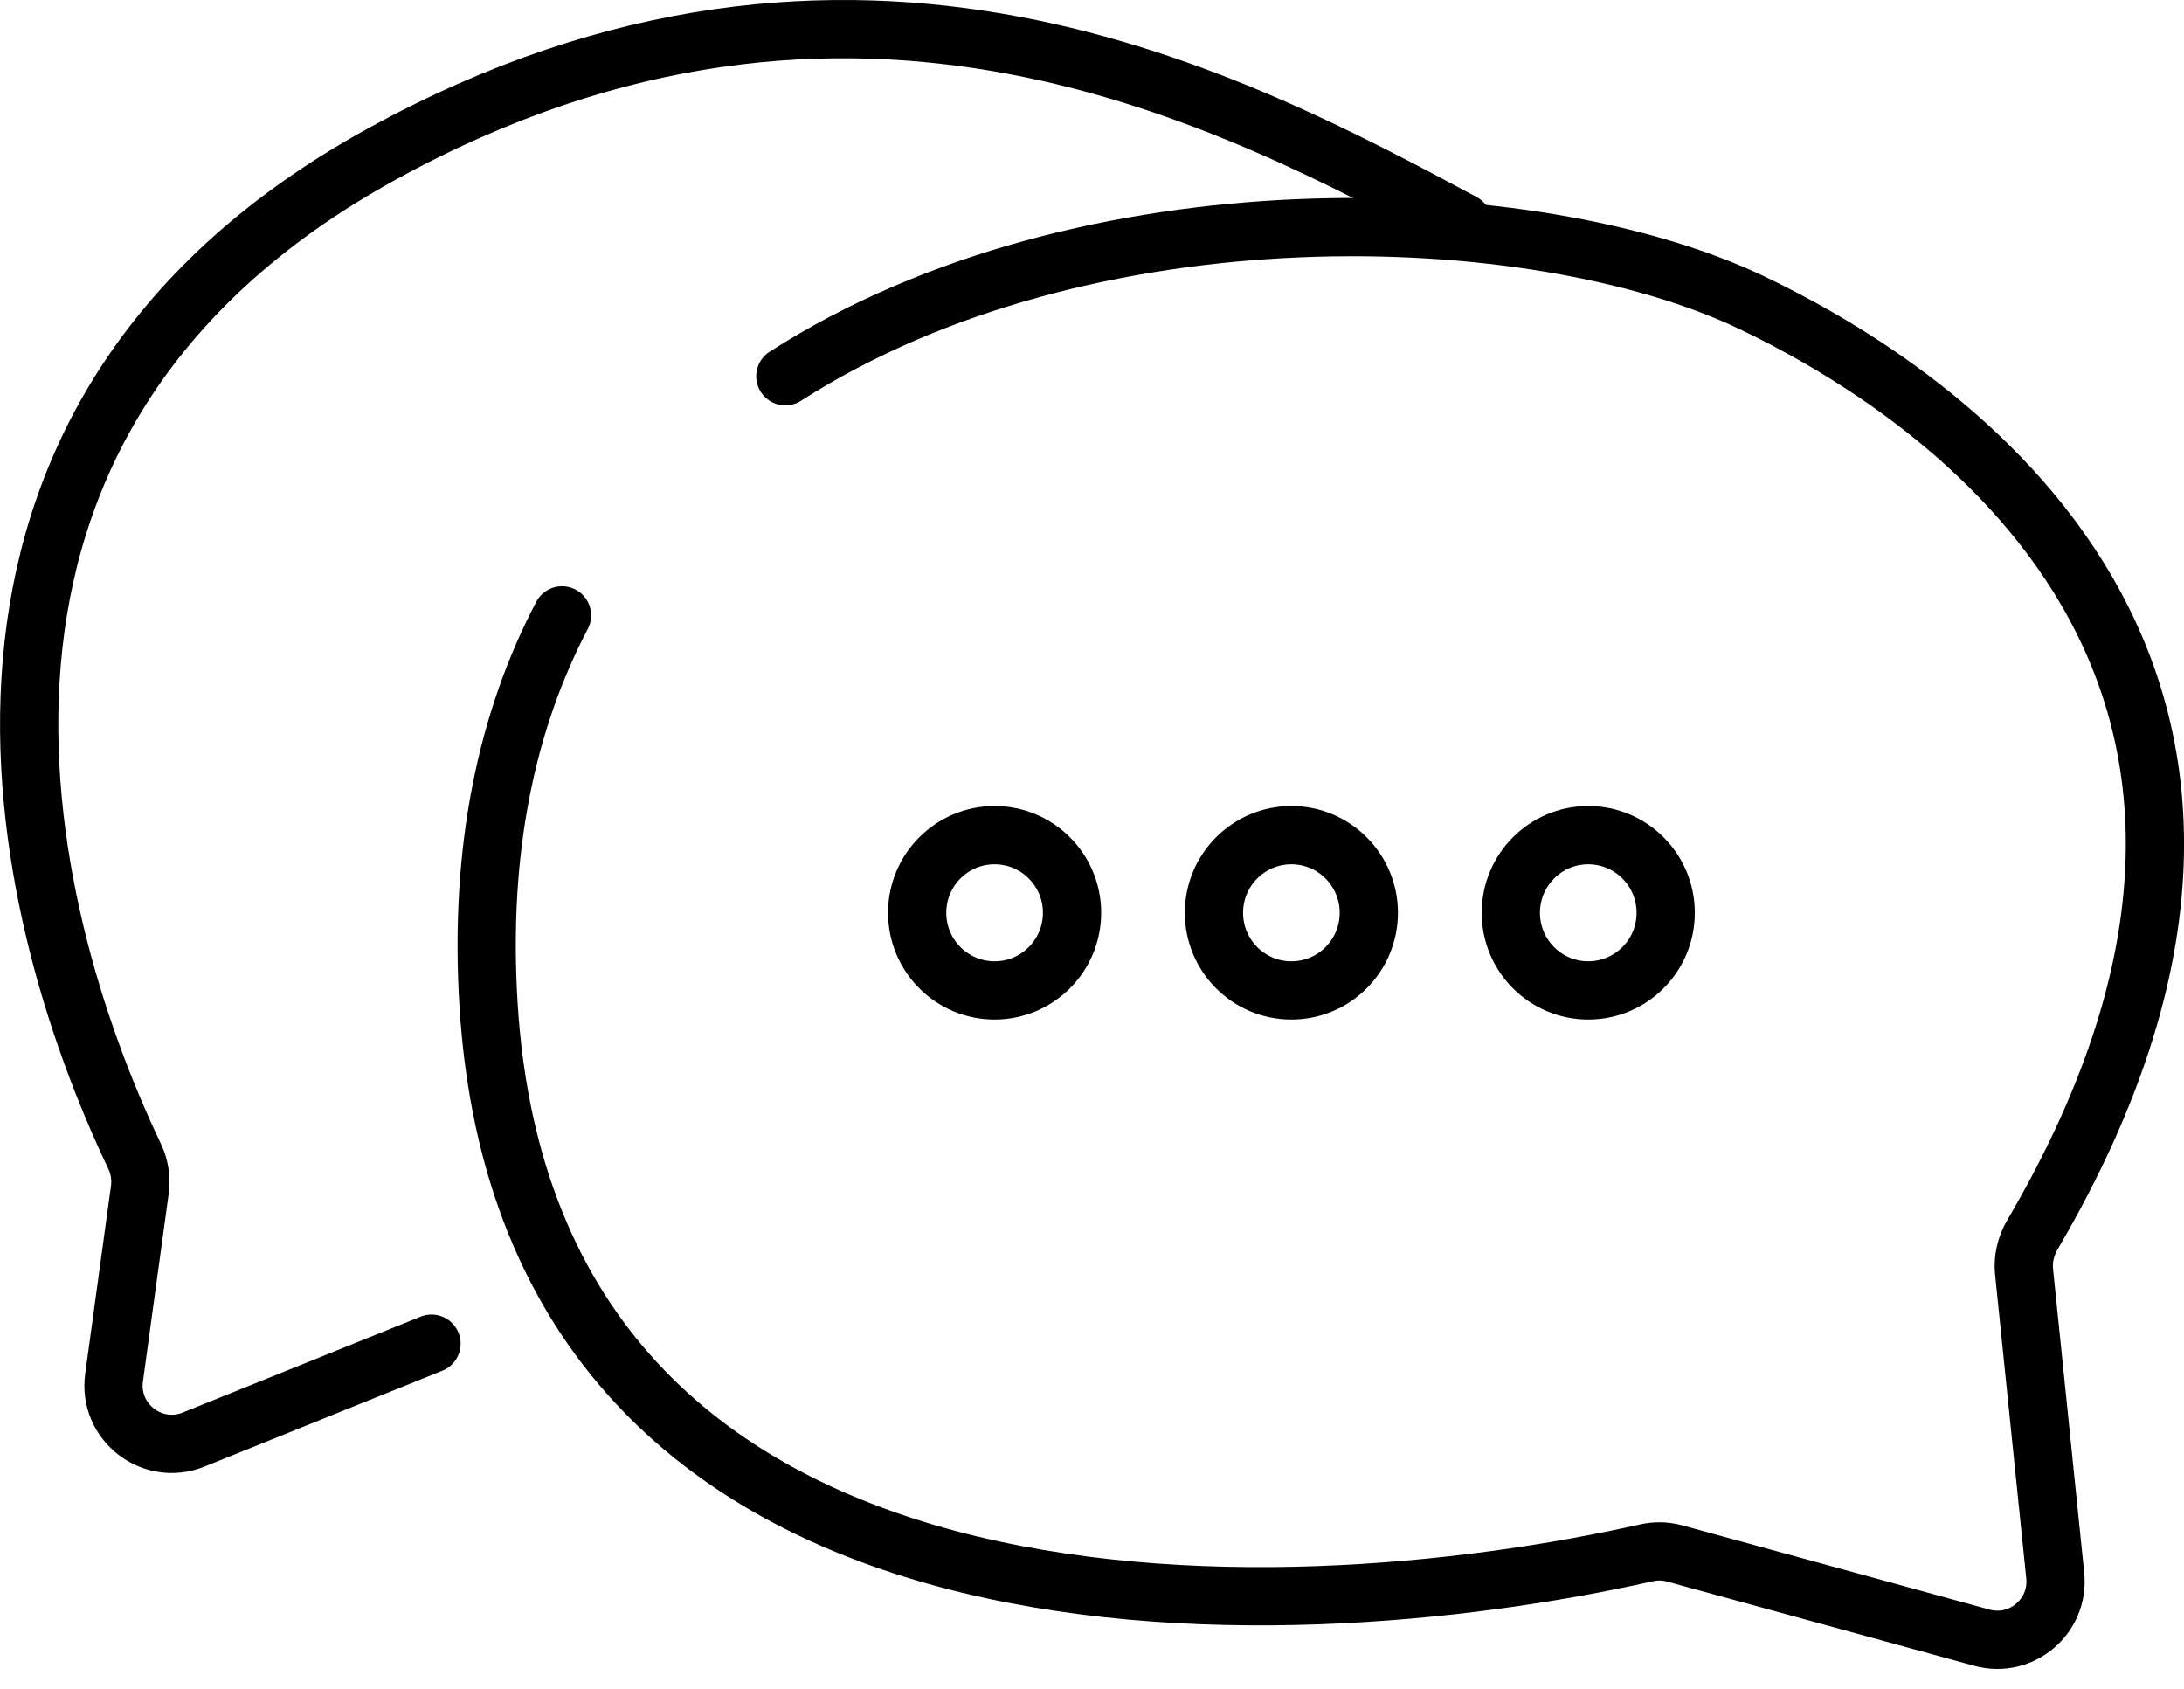 <svg width="75" height="58" viewBox="0 0 75 58" fill="none" xmlns="http://www.w3.org/2000/svg">
<path d="M26.969 12.918C37.273 6.307 52.667 6.817 60.16 10.393C65.54 12.959 81.539 22.383 69.79 42.402C69.57 42.778 69.462 43.226 69.507 43.66L70.578 54.095C70.721 55.493 69.415 56.6 68.059 56.228L57.515 53.338C57.193 53.25 56.863 53.242 56.537 53.316C44.093 56.12 18.181 57.331 16.776 34.481C16.446 29.116 17.423 24.707 19.3 21.128" stroke="black" stroke-width="2" stroke-linecap="round"/>
<path d="M34.155 28.674C35.622 28.674 36.815 29.866 36.815 31.34C36.814 32.813 35.622 34.005 34.155 34.005C32.689 34.005 31.496 32.814 31.496 31.34C31.496 29.866 32.688 28.674 34.155 28.674Z" stroke="black" stroke-width="2"/>
<path d="M44.347 28.674C45.813 28.674 47.006 29.866 47.006 31.34C47.006 32.813 45.813 34.005 44.347 34.005C42.88 34.005 41.688 32.814 41.688 31.34C41.688 29.866 42.88 28.674 44.347 28.674Z" stroke="black" stroke-width="2"/>
<path d="M54.542 28.674C56.009 28.674 57.201 29.866 57.201 31.34C57.201 32.813 56.008 34.005 54.542 34.005C53.075 34.005 51.883 32.814 51.883 31.34C51.883 29.866 53.075 28.674 54.542 28.674Z" stroke="black" stroke-width="2"/>
<path d="M14.818 46.133L6.647 49.426C5.222 50 3.709 48.821 3.917 47.299L4.802 40.851C4.857 40.454 4.792 40.054 4.619 39.692C0.557 31.169 -3.557 14.448 13.118 5.286C29.322 -3.616 42.39 3.453 50.231 7.643" stroke="black" stroke-width="2" stroke-linecap="round"/>
</svg>
